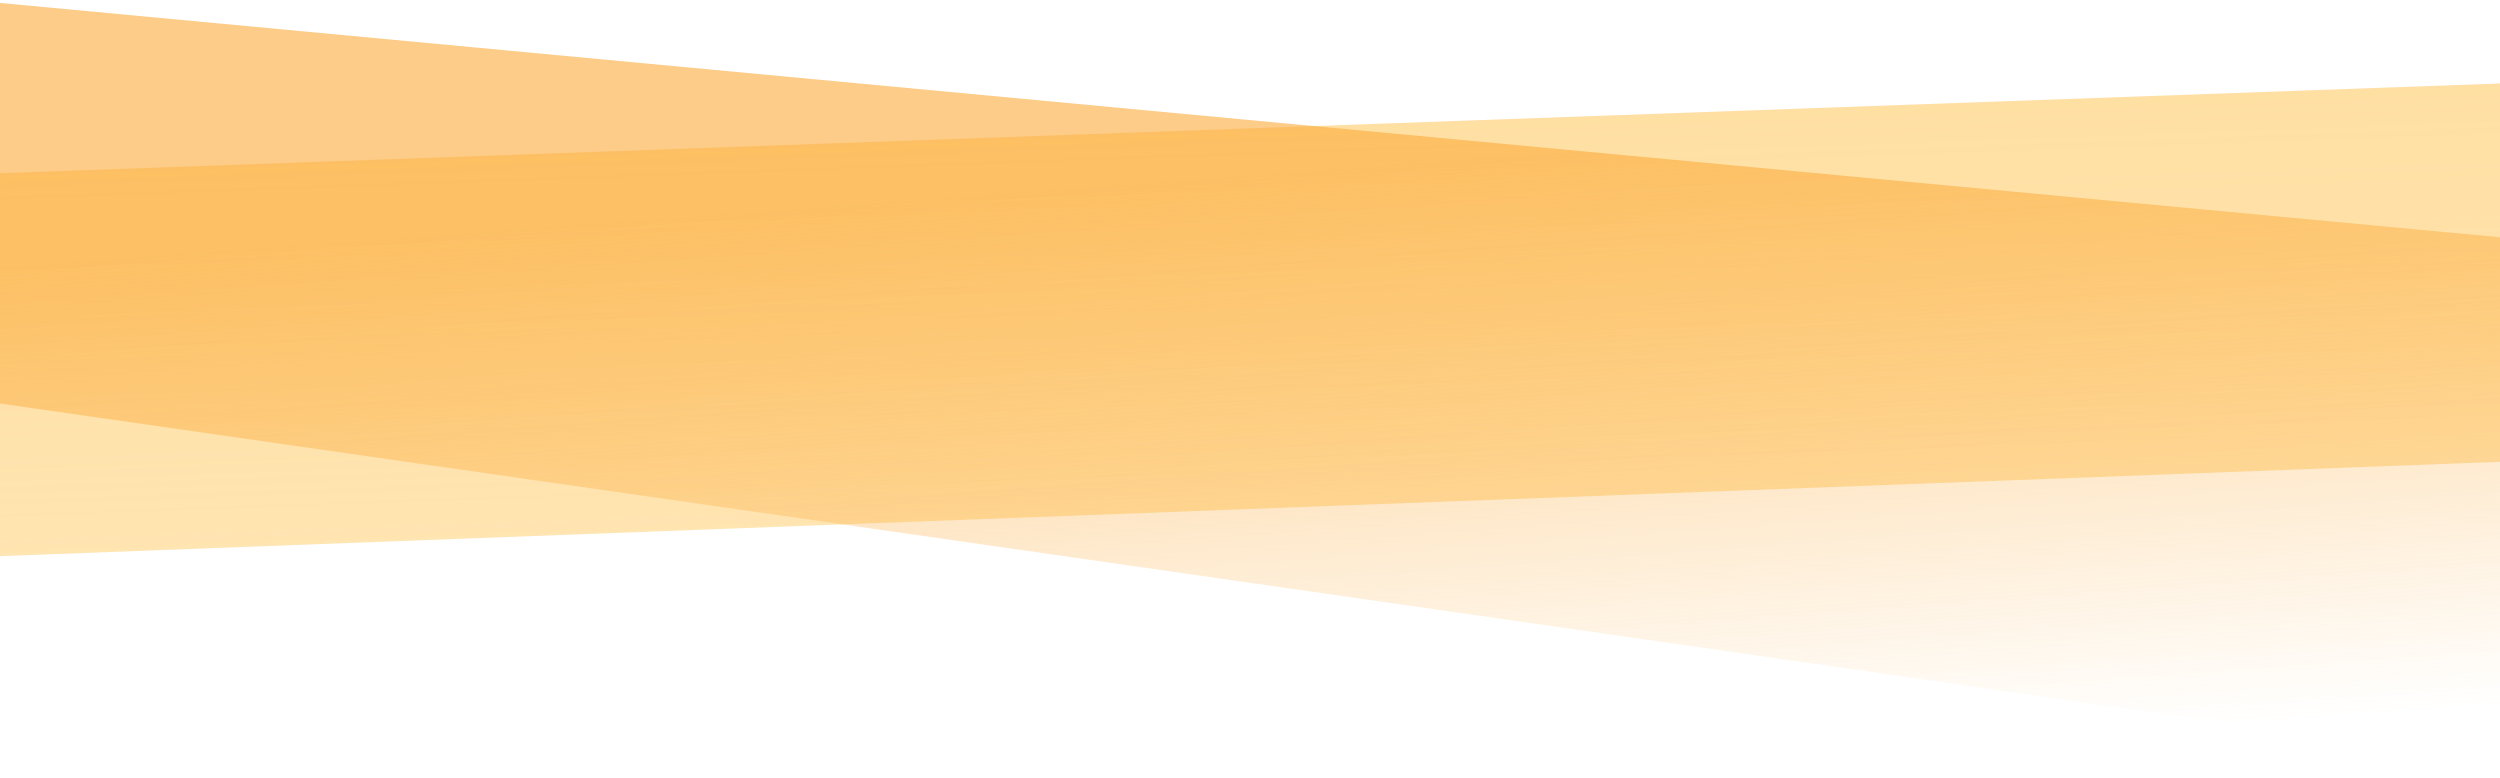 <?xml version="1.0" encoding="UTF-8"?> <svg xmlns="http://www.w3.org/2000/svg" width="1439" height="448" viewBox="0 0 1439 448" fill="none"><path d="M1496 46L-28.485 100.722L-50 322L1453.15 265.289L1496 46Z" fill="url(#paint0_linear_223_5)" fill-opacity="0.9"></path><path d="M-18 0L1454.74 138.046L1504 448L-1.916 232L-18 0Z" fill="url(#paint1_linear_223_5)" fill-opacity="0.6"></path><defs><linearGradient id="paint0_linear_223_5" x1="755.265" y1="-47.357" x2="776.362" y2="541.549" gradientUnits="userSpaceOnUse"><stop stop-color="#FFD990"></stop><stop offset="1" stop-color="#FFD990" stop-opacity="0.62"></stop></linearGradient><linearGradient id="paint1_linear_223_5" x1="720.731" y1="100.902" x2="746.881" y2="457.061" gradientUnits="userSpaceOnUse"><stop stop-color="#FBAA39"></stop><stop offset="1" stop-color="#FBAA39" stop-opacity="0"></stop></linearGradient></defs></svg> 